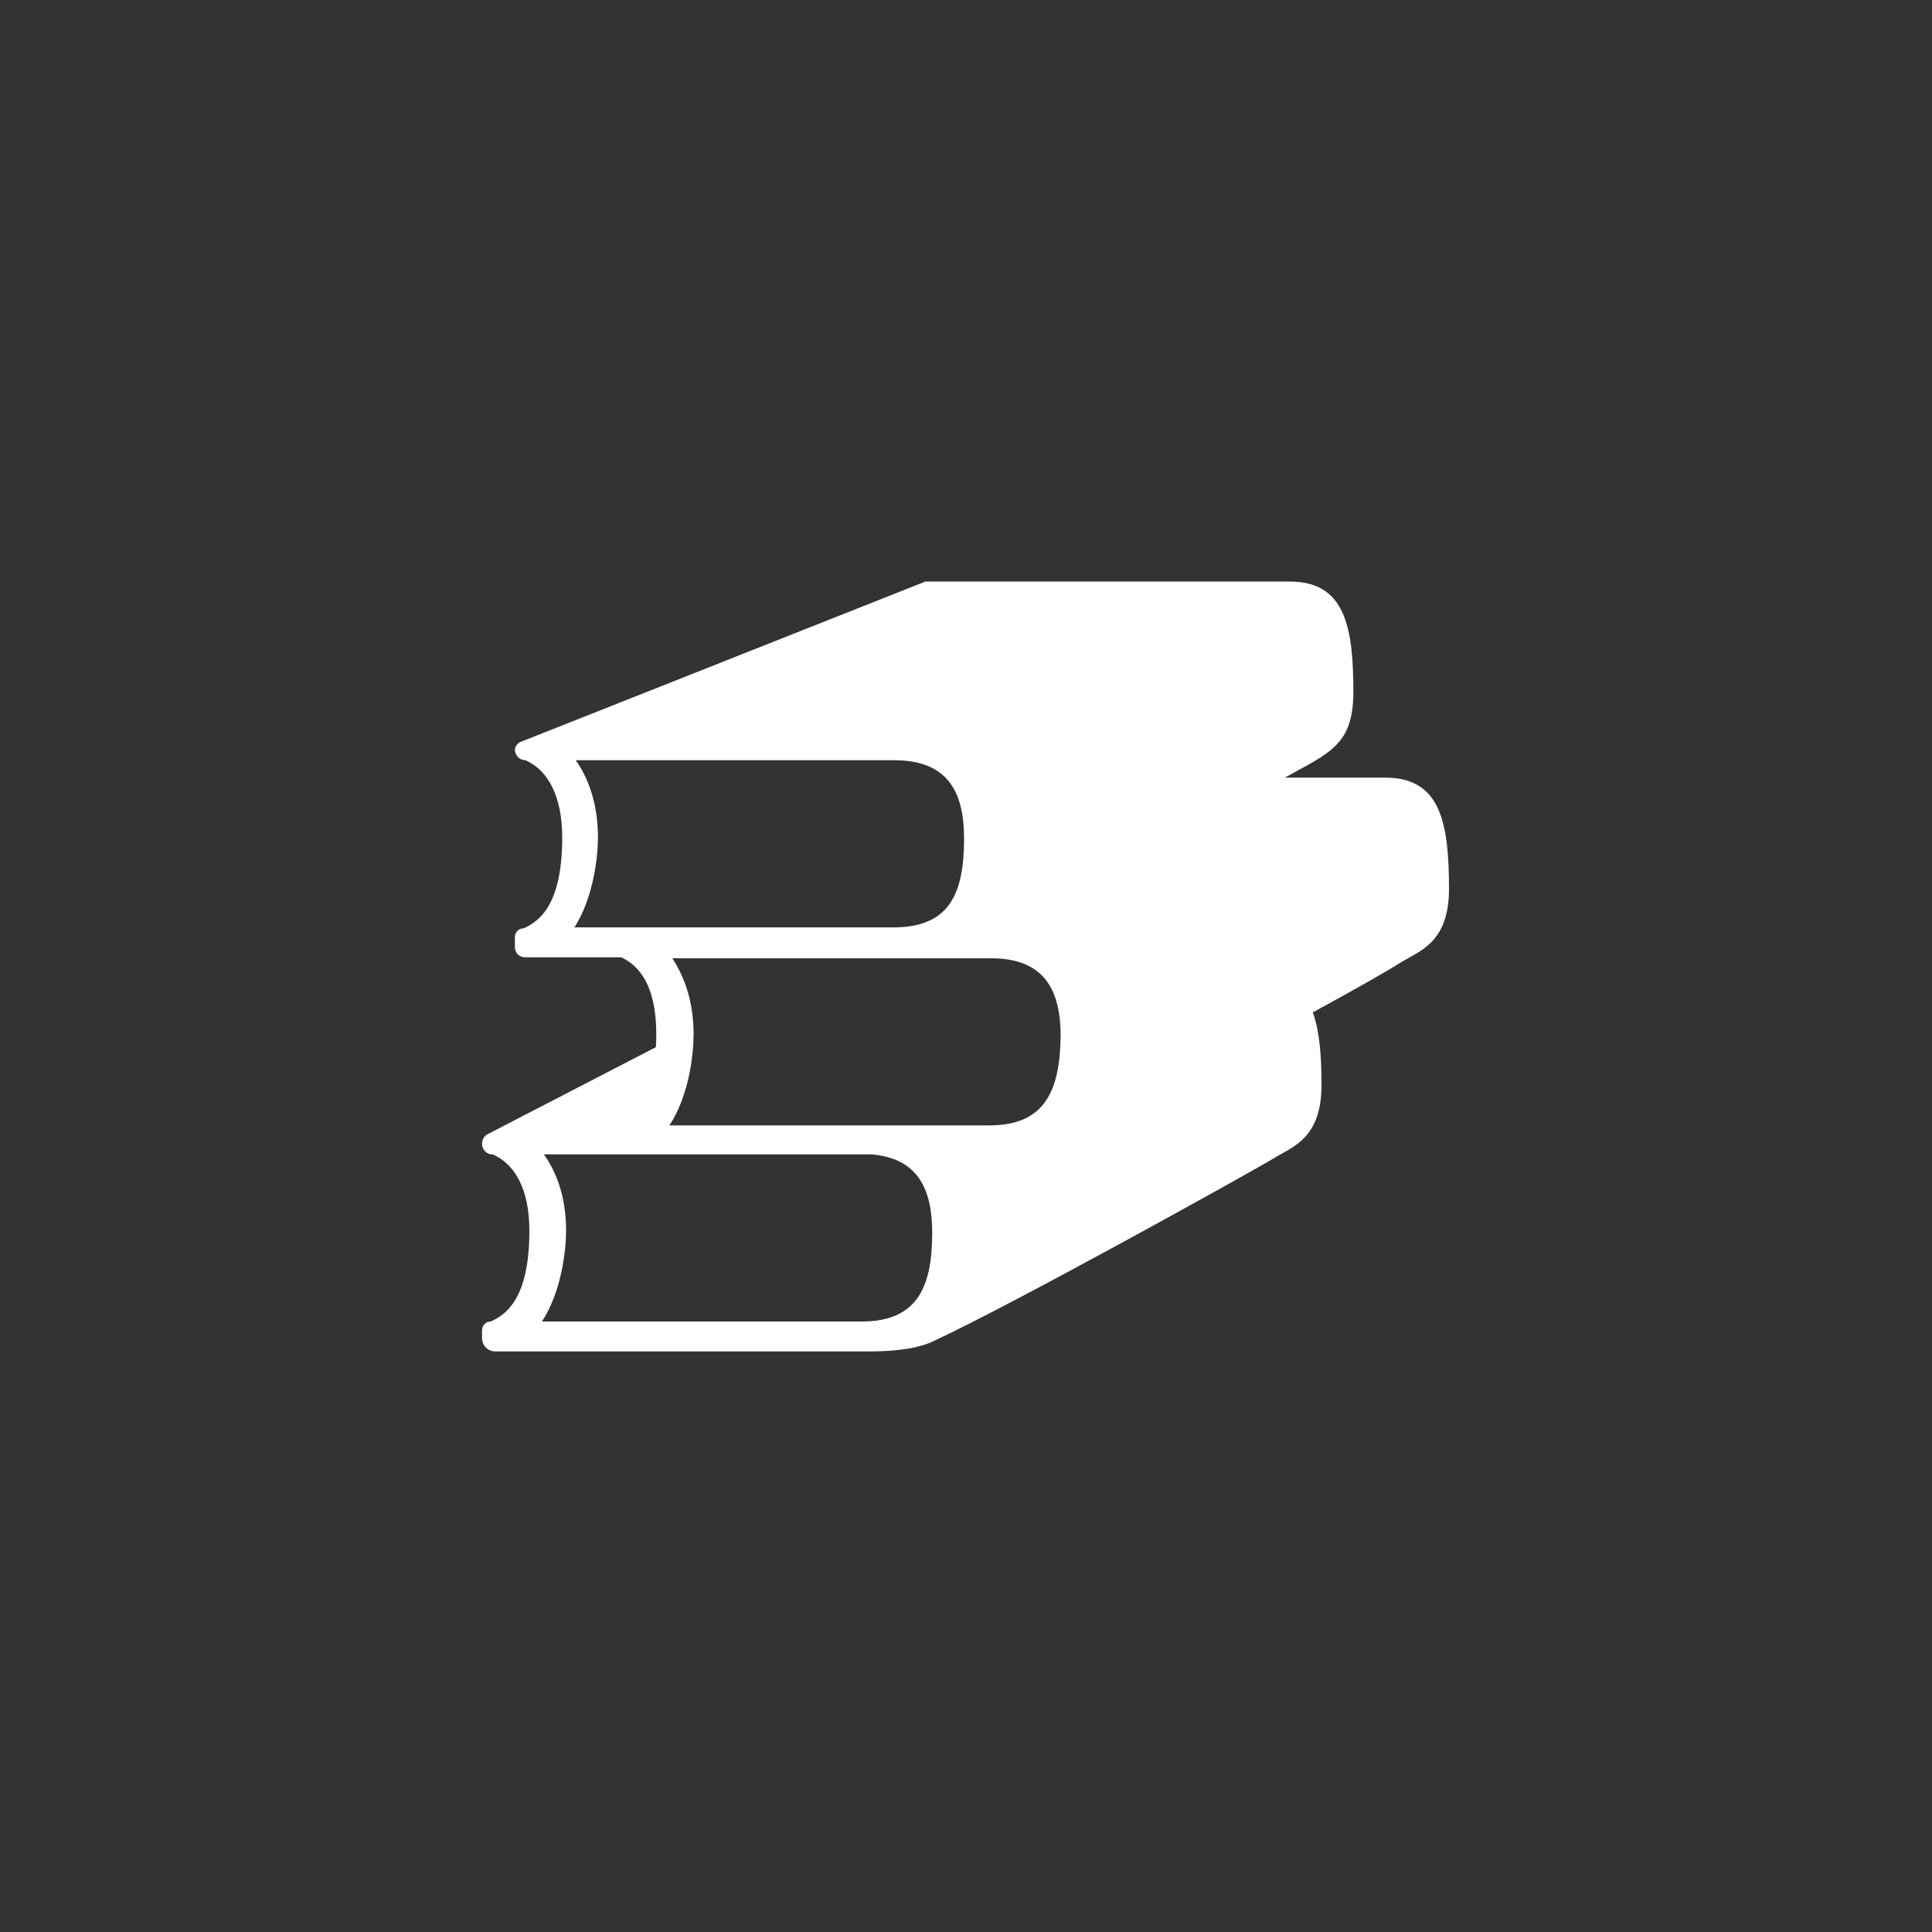 <?xml version="1.0" encoding="utf-8"?>
<!-- Generator: Adobe Illustrator 18.1.1, SVG Export Plug-In . SVG Version: 6.00 Build 0)  -->
<!DOCTYPE svg PUBLIC "-//W3C//DTD SVG 1.1//EN" "http://www.w3.org/Graphics/SVG/1.1/DTD/svg11.dtd">
<svg version="1.1" id="Layer_1" xmlns="http://www.w3.org/2000/svg" xmlns:xlink="http://www.w3.org/1999/xlink" x="0px" y="0px"
	 viewBox="0 0 200 200" enable-background="new 0 0 200 200" xml:space="preserve">
<rect x="0" y="0" width="200" height="200" fill="#333333" stroke="none"/>
<path fill="#FFFFFF" d="M143.4,80.5H133c4.7-2.6,7.1-3.4,7.1-8.9c0-6.8-0.9-11.4-6.6-11.4H95.8L53.9,76.8c-0.3,0.1-0.6,0.5-0.6,0.8
	c0,0.6,0.5,1.1,1.1,1.1c2.3,1,3.8,3.7,3.8,8c0,7-2.4,8.7-4,9.4c-0.5,0-0.9,0.4-0.9,0.9v1c0,0.3,0.1,0.6,0.3,0.8
	c0.2,0.2,0.5,0.3,0.8,0.3c2.1,0,6.6,0,9.9,0c3.3,1.5,3.8,5.7,3.6,9.3l-17.4,9c-0.4,0.2-0.6,0.6-0.6,1c0,0.6,0.5,1.1,1,1.1h0.1
	c2.3,1,3.8,3.6,3.8,7.9c0,7-2.4,8.7-4,9.4c-0.5,0-0.9,0.4-0.9,0.9v0.8c0,0.8,0.6,1.4,1.4,1.4H90c3.1,0,5.3-0.4,6.7-1.1
	c8.6-4,33.2-17.7,35-18.8c2.1-1.3,5.1-2.1,5.1-7.7c0-3-0.2-5.6-0.9-7.5c4.8-2.6,8.4-4.7,9-5.1c2.1-1.3,5.1-2.1,5.1-7.7
	C150,85.1,149.1,80.5,143.4,80.5z M59.4,96.1c2.1-3.2,2.5-7.6,2.5-9.4c0-3.7-1.1-6.3-2.3-8h33c5.6,0,7.2,3.4,7.2,8.1
	c0,5.7-1.5,9.2-7.3,9.2H59.4z M89.2,136.8H56.1c2.1-3.2,2.5-7.6,2.5-9.4c0-3.7-1.1-6.2-2.3-7.9c0,0,22.2,0,33.9,0
	c4.9,0.4,6.3,3.7,6.3,8.1C96.5,133.2,95,136.8,89.2,136.8z M102.4,116.5H69.3c2.1-3.2,2.5-7.6,2.5-9.4c0-3.7-1.1-6.2-2.2-7.9h33
	c5.6,0,7.2,3.4,7.2,8.1C109.7,112.9,108.2,116.5,102.4,116.5z"/>
</svg>
